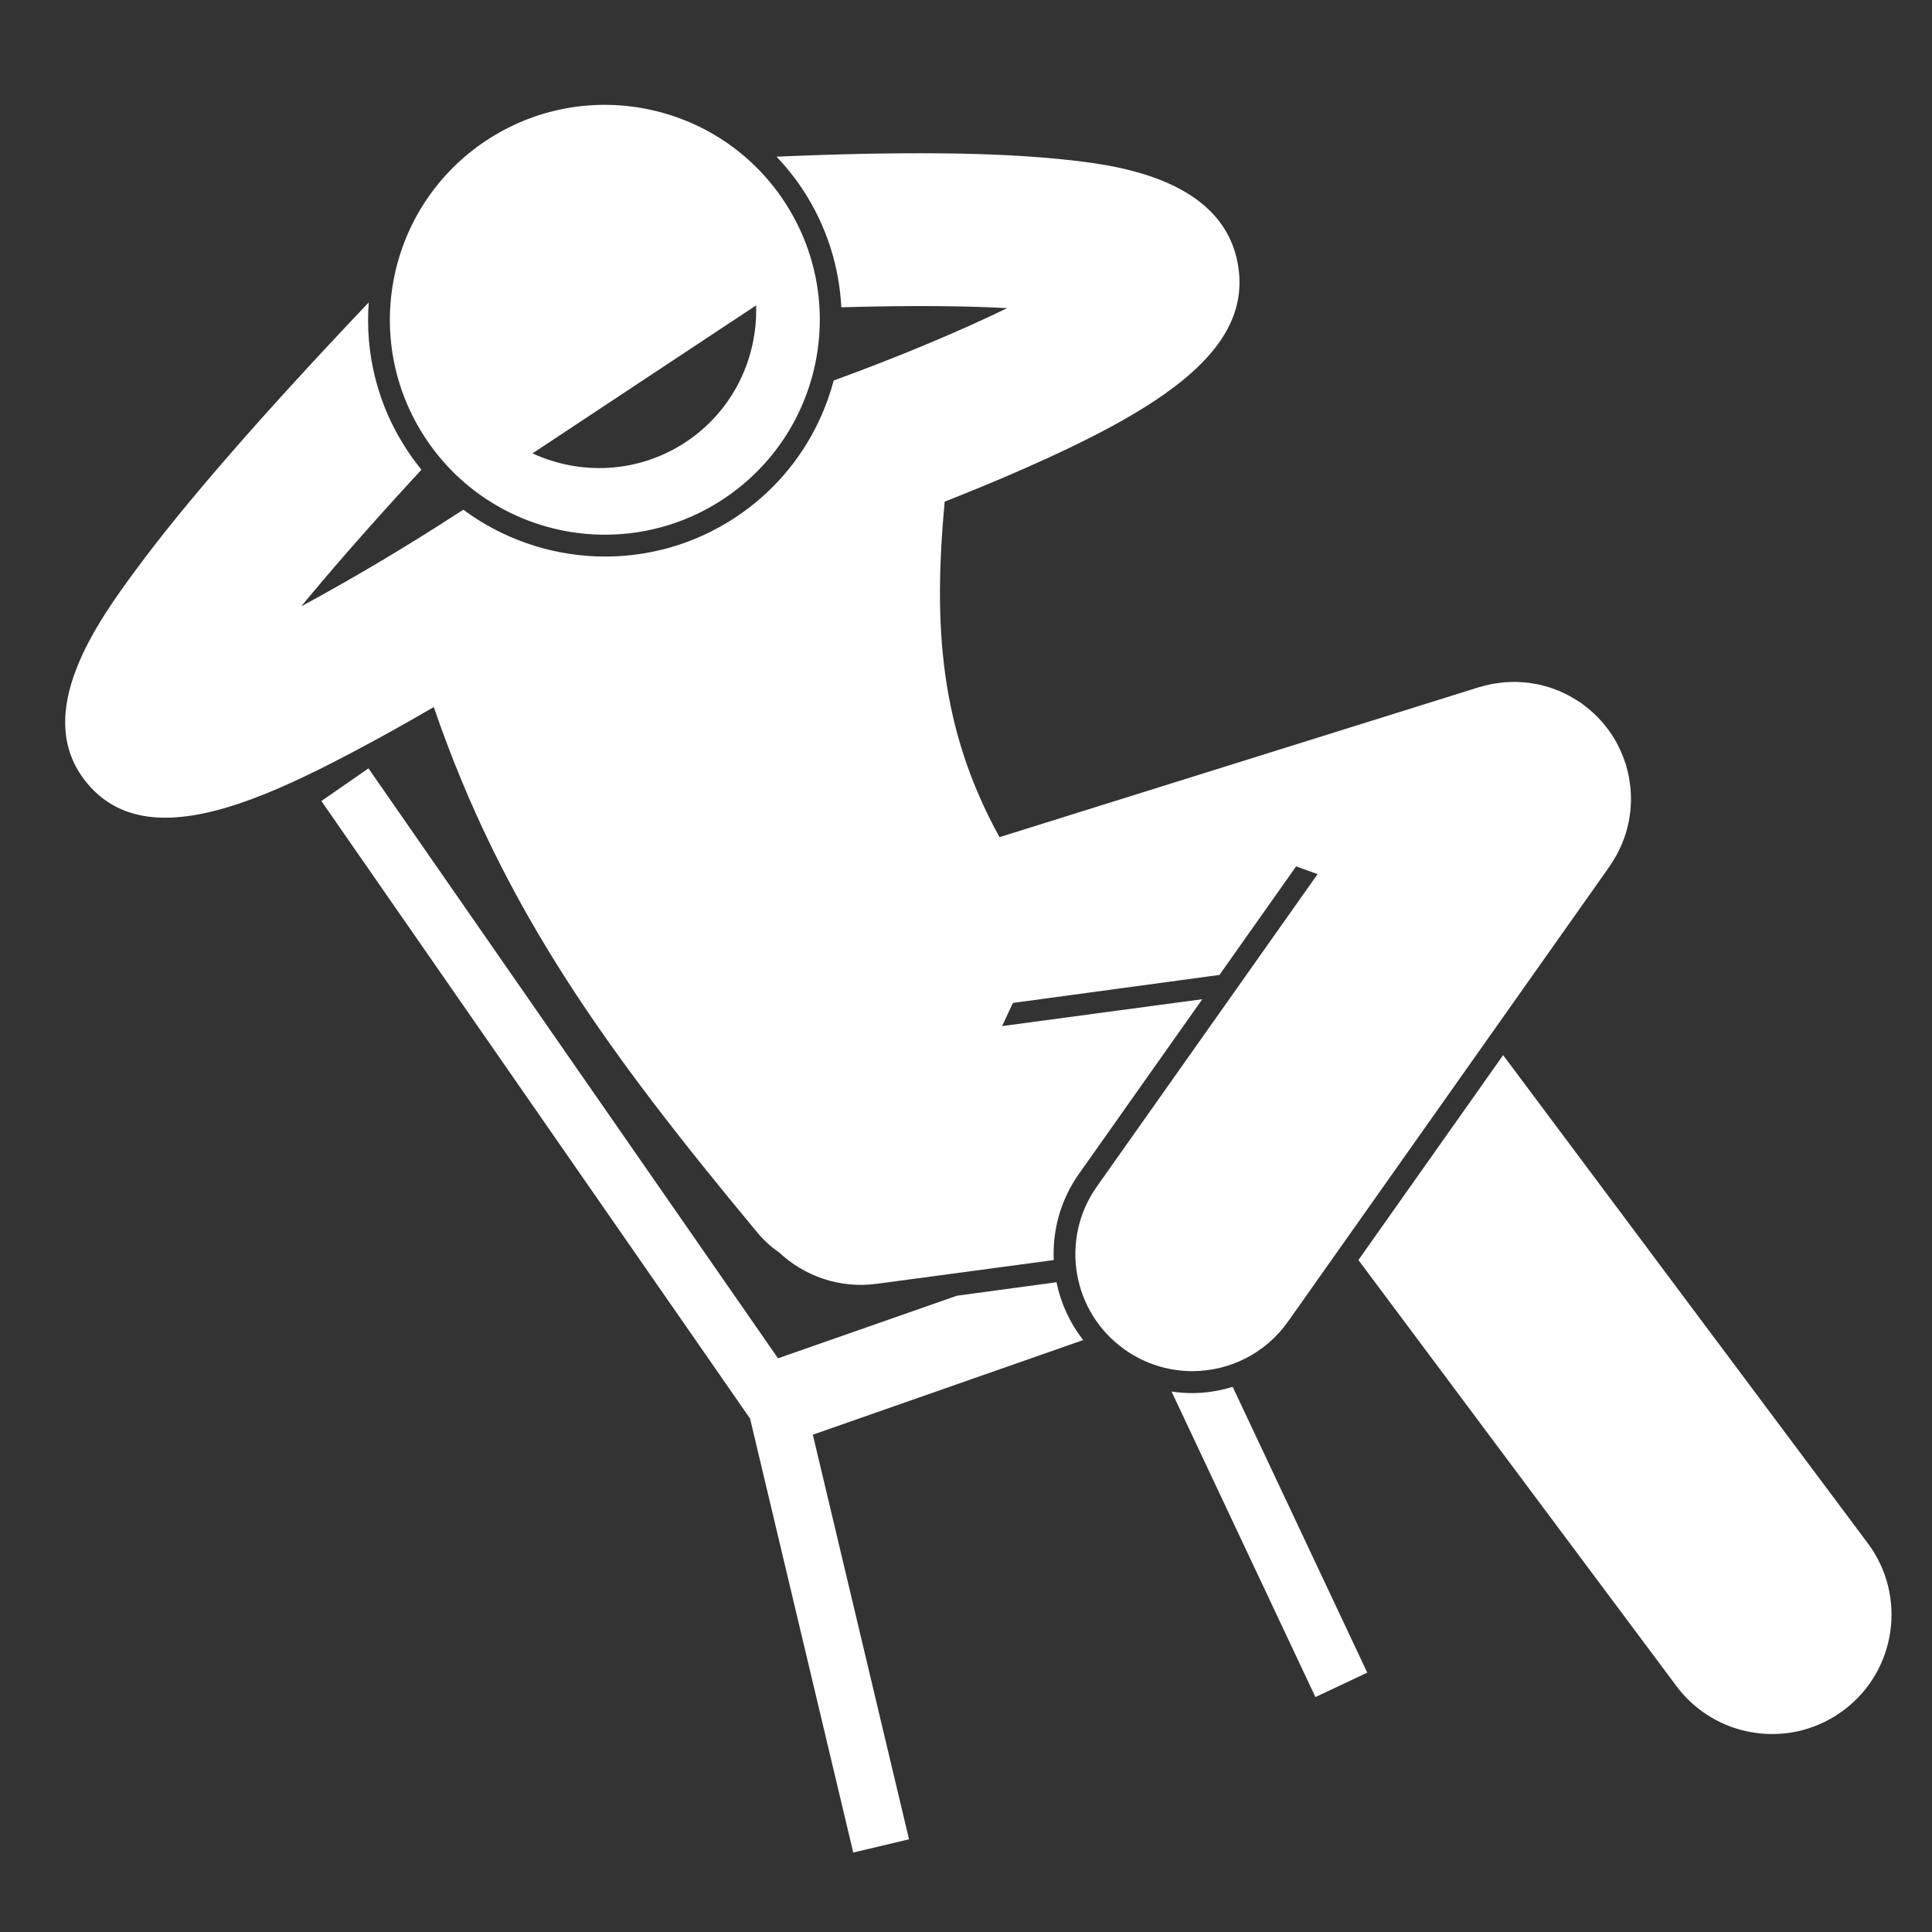 <svg xmlns="http://www.w3.org/2000/svg" xmlns:xlink="http://www.w3.org/1999/xlink" width="400" zoomAndPan="magnify" viewBox="0 0 300 300" height="400" preserveAspectRatio="xMidYMid meet" version="1.0"><rect x="0" y="0" width="300" height="300" fill="#333333" stroke="none"/><defs><clipPath id="8674fbe92c"><path d="M 49 119 L 169 119 L 169 287.684 L 49 287.684 Z M 49 119 " clip-rule="nonzero"/></clipPath></defs><path fill="#fefefe" d="M 181.918 216.078 L 204.258 263.52 L 212.309 259.727 L 191.41 215.348 C 189.395 215.961 187.293 216.32 185.141 216.32 C 184.055 216.32 182.977 216.234 181.918 216.078 Z M 181.918 216.078 " fill-opacity="1" fill-rule="nonzero"/><g clip-path="url(#8674fbe92c)"><path fill="#fefefe" d="M 164.051 199.102 L 148.574 201.203 L 120.809 210.918 L 57.215 119.309 L 49.902 124.383 L 116.473 220.281 L 132.492 287.66 L 141.152 285.605 L 126.215 222.777 L 168.203 208.082 C 166.113 205.422 164.719 202.34 164.051 199.102 Z M 164.051 199.102 " fill-opacity="1" fill-rule="nonzero"/></g><path fill="#fefefe" d="M 66.09 68.074 C 76.262 83.441 96.973 87.652 112.34 77.48 C 127.711 67.309 131.922 46.602 121.75 31.234 C 111.574 15.867 90.867 11.656 75.496 21.828 C 60.125 32 55.914 52.703 66.09 68.074 Z M 117.406 47.422 C 117.668 55.629 113.824 63.785 106.488 68.641 C 99.152 73.496 90.141 73.844 82.688 70.398 Z M 117.406 47.422 " fill-opacity="1" fill-rule="nonzero"/><path fill="#fefefe" d="M 233.406 163.84 L 210.934 195.656 L 260.355 261.867 C 265.023 268.066 272.832 270.512 279.902 268.652 C 282.156 268.059 284.34 267.023 286.32 265.535 C 294.504 259.379 296.145 247.758 289.988 239.578 Z M 233.406 163.84 " fill-opacity="1" fill-rule="nonzero"/><path fill="#fefefe" d="M 167.527 182.293 L 186.695 155.156 L 155.609 159.328 L 157.281 155.734 L 189.355 151.387 L 201.262 134.531 L 204.594 135.734 L 170.312 184.258 C 164.523 192.453 166.473 203.793 174.668 209.578 C 177.855 211.828 181.516 212.91 185.137 212.91 C 190.84 212.91 196.457 210.23 199.996 205.223 L 240.043 148.535 L 249.938 134.527 C 249.996 134.445 250.039 134.355 250.098 134.273 C 250.289 133.992 250.465 133.707 250.637 133.418 C 250.781 133.18 250.926 132.941 251.062 132.699 C 251.199 132.445 251.324 132.184 251.449 131.922 C 251.586 131.637 251.723 131.355 251.844 131.066 C 251.945 130.832 252.031 130.59 252.117 130.352 C 252.234 130.035 252.355 129.723 252.453 129.406 C 252.527 129.16 252.586 128.91 252.652 128.664 C 252.734 128.348 252.82 128.035 252.887 127.719 C 252.945 127.434 252.984 127.152 253.031 126.867 C 253.074 126.578 253.125 126.293 253.156 126.008 C 253.191 125.684 253.203 125.359 253.223 125.035 C 253.234 124.777 253.258 124.523 253.258 124.27 C 253.266 123.934 253.246 123.598 253.234 123.262 C 253.223 123.008 253.215 122.754 253.195 122.5 C 253.168 122.188 253.121 121.871 253.078 121.559 C 253.039 121.273 253 120.992 252.949 120.711 C 252.898 120.434 252.832 120.156 252.766 119.883 C 252.691 119.559 252.609 119.238 252.516 118.918 C 252.488 118.82 252.469 118.723 252.438 118.621 C 252.391 118.469 252.328 118.328 252.277 118.18 C 252.164 117.852 252.047 117.527 251.914 117.203 C 251.816 116.961 251.711 116.723 251.602 116.488 C 251.465 116.184 251.32 115.887 251.164 115.59 C 251.039 115.348 250.906 115.109 250.77 114.879 C 250.609 114.605 250.441 114.332 250.266 114.066 C 250.109 113.832 249.953 113.602 249.785 113.371 C 249.605 113.125 249.418 112.883 249.223 112.641 C 249.039 112.414 248.852 112.191 248.656 111.973 C 248.461 111.754 248.258 111.535 248.047 111.324 C 247.832 111.105 247.613 110.895 247.391 110.691 C 247.176 110.496 246.961 110.305 246.738 110.117 C 246.496 109.914 246.246 109.723 245.992 109.531 C 245.852 109.43 245.723 109.312 245.578 109.207 C 245.48 109.137 245.383 109.086 245.285 109.02 C 245.039 108.855 244.789 108.703 244.539 108.551 C 244.266 108.383 243.988 108.215 243.707 108.062 C 243.496 107.949 243.281 107.848 243.066 107.742 C 242.738 107.582 242.41 107.422 242.078 107.281 C 241.891 107.203 241.703 107.141 241.516 107.07 C 241.152 106.93 240.785 106.793 240.41 106.68 C 240.227 106.625 240.035 106.578 239.852 106.527 C 239.477 106.426 239.105 106.324 238.727 106.25 C 238.504 106.203 238.277 106.172 238.055 106.137 C 237.711 106.078 237.363 106.02 237.02 105.984 C 236.75 105.953 236.477 105.945 236.207 105.926 C 235.898 105.906 235.59 105.883 235.281 105.883 C 234.992 105.879 234.695 105.895 234.402 105.906 C 234.105 105.918 233.812 105.926 233.52 105.953 C 233.234 105.977 232.949 106.02 232.668 106.059 C 232.355 106.102 232.043 106.141 231.73 106.199 C 231.477 106.246 231.223 106.309 230.969 106.367 C 230.625 106.449 230.285 106.531 229.945 106.633 C 229.855 106.66 229.762 106.676 229.668 106.703 L 155.203 129.992 C 145.875 113.059 144.914 97.051 146.688 77.895 C 150.504 76.391 154.656 74.691 158.816 72.863 C 180.711 63.23 194.762 54.082 192.16 40.73 C 189.547 27.305 172.215 25.5 164.812 24.73 C 154.242 23.637 139.691 23.5 120.586 24.328 C 122.043 25.859 123.387 27.531 124.594 29.352 C 128.352 35.023 130.312 41.367 130.641 47.715 C 142.023 47.391 150.344 47.516 156.395 47.848 C 149.008 51.438 139.406 55.465 129.453 59.086 C 127.223 67.496 122.035 75.152 114.223 80.324 C 100.965 89.098 84.051 88.133 71.965 79.16 C 71.77 79.273 71.57 79.379 71.379 79.504 C 63.137 84.879 54.434 90.023 46.789 94.141 C 51.281 88.68 57.328 81.727 65.441 72.934 C 64.668 71.988 63.934 70.992 63.246 69.953 C 58.574 62.898 56.672 54.809 57.258 46.961 C 40.742 64.352 28.594 78.297 21.105 88.477 C 15.355 96.297 4.652 110.852 13.484 121.57 C 16.656 125.418 20.832 126.973 25.664 126.973 C 34.961 126.973 46.66 121.211 58.207 114.949 C 61.363 113.234 64.457 111.48 67.359 109.793 C 78.195 141.391 94.578 163.652 117.594 191.383 C 118.609 192.609 119.758 193.637 120.977 194.473 C 124.902 198.16 130.391 200.121 136.148 199.348 L 137.059 199.227 L 163.621 195.664 C 163.422 191.051 164.664 186.344 167.527 182.293 Z M 167.527 182.293 " fill-opacity="1" fill-rule="nonzero"/></svg>